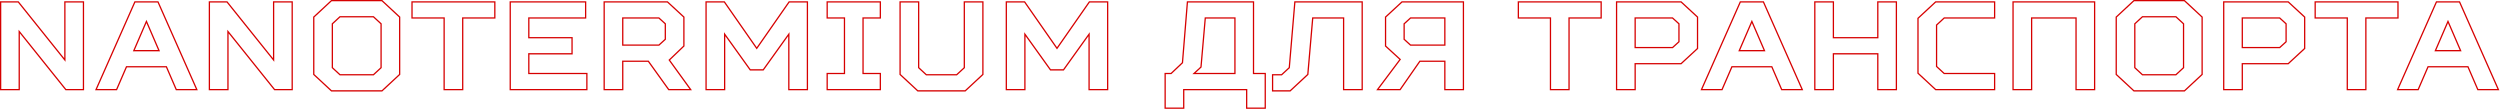 <?xml version="1.0" encoding="UTF-8"?> <svg xmlns="http://www.w3.org/2000/svg" width="1943" height="85" viewBox="0 0 1943 85" fill="none"> <path fill-rule="evenodd" clip-rule="evenodd" d="M49.92 0.96H65.36V70.16H50.92L15.44 25.925V70.16H0V0.96H14.44L49.92 45.195V0.96ZM50.92 48.04L13.96 1.96H1V69.16H14.44V23.08L51.4 69.16H64.36V1.96H50.92V48.04ZM136.67 70.16L128.99 52.4H98.625L90.945 70.16H73.871L104.517 0.96H123.098L153.744 70.16H136.67ZM97.968 51.4H129.647L137.327 69.16H152.207L122.447 1.96H105.167L75.407 69.16H90.287L97.968 51.4ZM103.247 39.88H124.367L113.807 15.4L103.247 39.88ZM113.807 17.925L104.768 38.88H122.847L113.807 17.925ZM212.149 0.96H227.589V70.16H213.149L177.669 25.925V70.16H162.229V0.96H176.669L212.149 45.195V0.96ZM213.149 48.04L176.189 1.96H163.229V69.16H176.669V23.08L213.629 69.16H226.589V1.96H213.149V48.04ZM257.404 0H297.069L311.116 13.044V58.076L297.069 71.12H257.404L243.356 58.076V13.044L257.404 0ZM258.796 18.718V52.402L264.427 57.6H290.045L295.676 52.402V18.718L290.045 13.52H264.427L258.796 18.718ZM264.036 12.52L257.796 18.28V52.84L264.036 58.6H290.436L296.676 52.84V18.28L290.436 12.52H264.036ZM244.356 13.48V57.64L257.796 70.12H296.676L310.116 57.64V13.48L296.676 1H257.796L244.356 13.48ZM360.117 70.16H344.677V14.48H319.717V0.96H385.077V14.48H360.117V70.16ZM345.677 13.48V69.16H359.117V13.48H384.077V1.96H320.717V13.48H345.677ZM396.056 0.96H455.656V14.48H411.496V28.8H445.096V42.32H411.496V56.64H456.616V70.16H396.056V0.96ZM410.496 57.64V41.32H444.096V29.8H410.496V13.48H454.656V1.96H397.056V69.16H455.616V57.64H410.496ZM519.981 69.16L504.141 47.08H483.501V69.16H470.061V1.96H518.541L531.021 13.48V35.56L519.501 46.6L535.821 69.16H519.981ZM520.822 46.719L532.021 35.987V13.042L518.932 0.96H469.061V70.16H484.501V48.08H503.628L519.468 70.16H537.779L520.822 46.719ZM512.301 13.48H483.501V35.56H512.301L517.581 30.76V18.28L512.301 13.48ZM516.581 18.722L511.915 14.48H484.501V34.56H511.915L516.581 30.318V18.722ZM582.82 54.8L563.694 28.112V70.16H548.254V0.96H563.216L588.134 36.692L613.052 0.96H628.014V70.16H612.574V28.112L593.447 54.8H582.82ZM613.574 25V69.16H627.014V1.96H613.574L588.134 38.44L562.694 1.96H549.254V69.16H562.694V25L583.334 53.8H592.934L613.574 25ZM684.699 70.16H642.379V56.64H655.819V14.48H642.379V0.96H684.699V14.48H671.259V56.64H684.699V70.16ZM670.259 57.64V13.48H683.699V1.96H643.379V13.48H656.819V57.64H643.379V69.16H683.699V57.64H670.259ZM748.965 0.96H764.405V58.076L750.358 71.12H713.092L699.045 58.076V0.96H714.485V52.402L720.116 57.6H743.334L748.965 52.402V0.96ZM749.965 52.84L743.725 58.6H719.725L713.485 52.84V1.96H700.045V57.64L713.485 70.12H749.965L763.405 57.64V1.96H749.965V52.84ZM816.179 54.8L797.052 28.112V70.16H781.612V0.96H796.574L821.492 36.692L846.411 0.96H861.372V70.16H845.932V28.112L826.806 54.8H816.179ZM846.932 25V69.16H860.372V1.96H846.932L821.492 38.44L796.052 1.96H782.612V69.16H796.052V25L816.693 53.8H826.293L846.932 25ZM905.048 56.64H909.969L918.522 48.537L922.406 0.96H974.728V56.64H983.848V84.56H968.408V70.16H920.488V84.56H905.048V56.64ZM919.488 69.16H969.408V83.56H982.848V57.64H973.728V1.96H923.328L919.488 49L910.368 57.64H906.048V83.56H919.488V69.16ZM933.89 52.352L929.245 56.64H959.288V14.48H937.204L933.89 52.352ZM936.288 13.48H960.288V57.64H926.688L932.928 51.88L936.288 13.48ZM1005.91 0.96H1059.19V70.16H1043.75V14.48H1020.71L1016.92 58.111L1002.91 71.12H988.553V57.6H995.882L1001.55 52.368L1005.91 0.96ZM1002.51 52.84L1006.83 1.96H1058.19V69.16H1044.75V13.48H1019.79L1015.95 57.64L1002.51 70.12H989.553V58.6H996.273L1002.51 52.84ZM1088.87 46.12L1077.35 35.56V13.48L1089.83 1.96H1136.87V69.16H1123.43V47.08H1103.27L1087.91 69.16H1071.59L1088.87 46.12ZM1103.79 48.08L1088.43 70.16H1069.59L1087.53 46.245L1076.35 36V13.042L1089.44 0.96H1137.87V70.16H1122.43V48.08H1103.79ZM1091.79 18.722V30.318L1096.46 34.56H1122.43V14.48H1096.46L1091.79 18.722ZM1096.07 13.48L1090.79 18.28V30.76L1096.07 35.56H1123.43V13.48H1096.07ZM1219.96 70.16H1204.52V14.48H1179.56V0.96H1244.92V14.48H1219.96V70.16ZM1205.52 13.48V69.16H1218.96V13.48H1243.92V1.96H1180.56V13.48H1205.52ZM1306.73 50H1271.34V70.16H1255.9V0.96H1306.73L1319.82 13.042V37.918L1306.73 50ZM1270.34 49H1306.34L1318.82 37.48V13.48L1306.34 1.96H1256.9V69.16H1270.34V49ZM1300.1 13.48H1270.34V37.48H1300.1L1305.38 32.68V18.28L1300.1 13.48ZM1304.38 18.722L1299.71 14.48H1271.34V36.48H1299.71L1304.38 32.238V18.722ZM1384.41 70.16L1376.73 52.4H1346.37L1338.69 70.16H1321.61L1352.26 0.96H1370.84L1401.49 70.16H1384.41ZM1345.71 51.4H1377.39L1385.07 69.16H1399.95L1370.19 1.96H1352.91L1323.15 69.16H1338.03L1345.71 51.4ZM1350.99 39.88H1372.11L1361.55 15.4L1350.99 39.88ZM1361.55 17.925L1352.51 38.88H1370.59L1361.55 17.925ZM1425.41 70.16H1409.97V0.96H1425.41V28.8H1458.93V0.96H1474.37V70.16H1458.93V42.32H1425.41V70.16ZM1424.41 41.32H1459.93V69.16H1473.37V1.96H1459.93V29.8H1424.41V1.96H1410.97V69.16H1424.41V41.32ZM1550.72 56.64V70.16H1504.21L1490.16 57.116V14.004L1504.21 0.96H1550.72V14.48H1511.23L1505.6 19.678V51.442L1511.23 56.64H1550.72ZM1504.6 51.88V19.24L1510.84 13.48H1549.72V1.96H1504.6L1491.16 14.44V56.68L1504.6 69.16H1549.72V57.64H1510.84L1504.6 51.88ZM1564.04 0.96H1628.44V70.16H1613V14.48H1579.48V70.16H1564.04V0.96ZM1578.48 13.48H1614V69.16H1627.44V1.96H1565.04V69.16H1578.48V13.48ZM1658.28 0H1697.95L1711.99 13.044V58.076L1697.95 71.12H1658.28L1644.23 58.076V13.044L1658.28 0ZM1659.67 18.718V52.402L1665.3 57.6H1690.92L1696.55 52.402V18.718L1690.92 13.52H1665.3L1659.67 18.718ZM1664.91 12.52L1658.67 18.28V52.84L1664.91 58.6H1691.31L1697.55 52.84V18.28L1691.31 12.52H1664.91ZM1645.23 13.48V57.64L1658.67 70.12H1697.55L1710.99 57.64V13.48L1697.55 1H1658.67L1645.23 13.48ZM1778.6 50H1743.21V70.16H1727.77V0.96H1778.6L1791.69 13.042V37.918L1778.6 50ZM1742.21 49H1778.21L1790.69 37.48V13.48L1778.21 1.96H1728.77V69.16H1742.21V49ZM1771.97 13.48H1742.21V37.48H1771.97L1777.25 32.68V18.28L1771.97 13.48ZM1776.25 18.722L1771.58 14.48H1743.21V36.48H1771.58L1776.25 32.238V18.722ZM1839.25 70.16H1823.81V14.48H1798.85V0.96H1864.21V14.48H1839.25V70.16ZM1824.81 13.48V69.16H1838.25V13.48H1863.21V1.96H1799.85V13.48H1824.81ZM1925.45 70.16L1917.77 52.4H1887.4L1879.72 70.16H1862.65L1893.29 0.96H1911.87L1942.52 70.16H1925.45ZM1886.74 51.4H1918.42L1926.1 69.16H1940.98L1911.22 1.96H1893.94L1864.18 69.16H1879.06L1886.74 51.4ZM1892.02 39.88H1913.14L1902.58 15.4L1892.02 39.88ZM1902.58 17.925L1893.54 38.88H1911.62L1902.58 17.925Z" fill="#D60000"></path> </svg> 